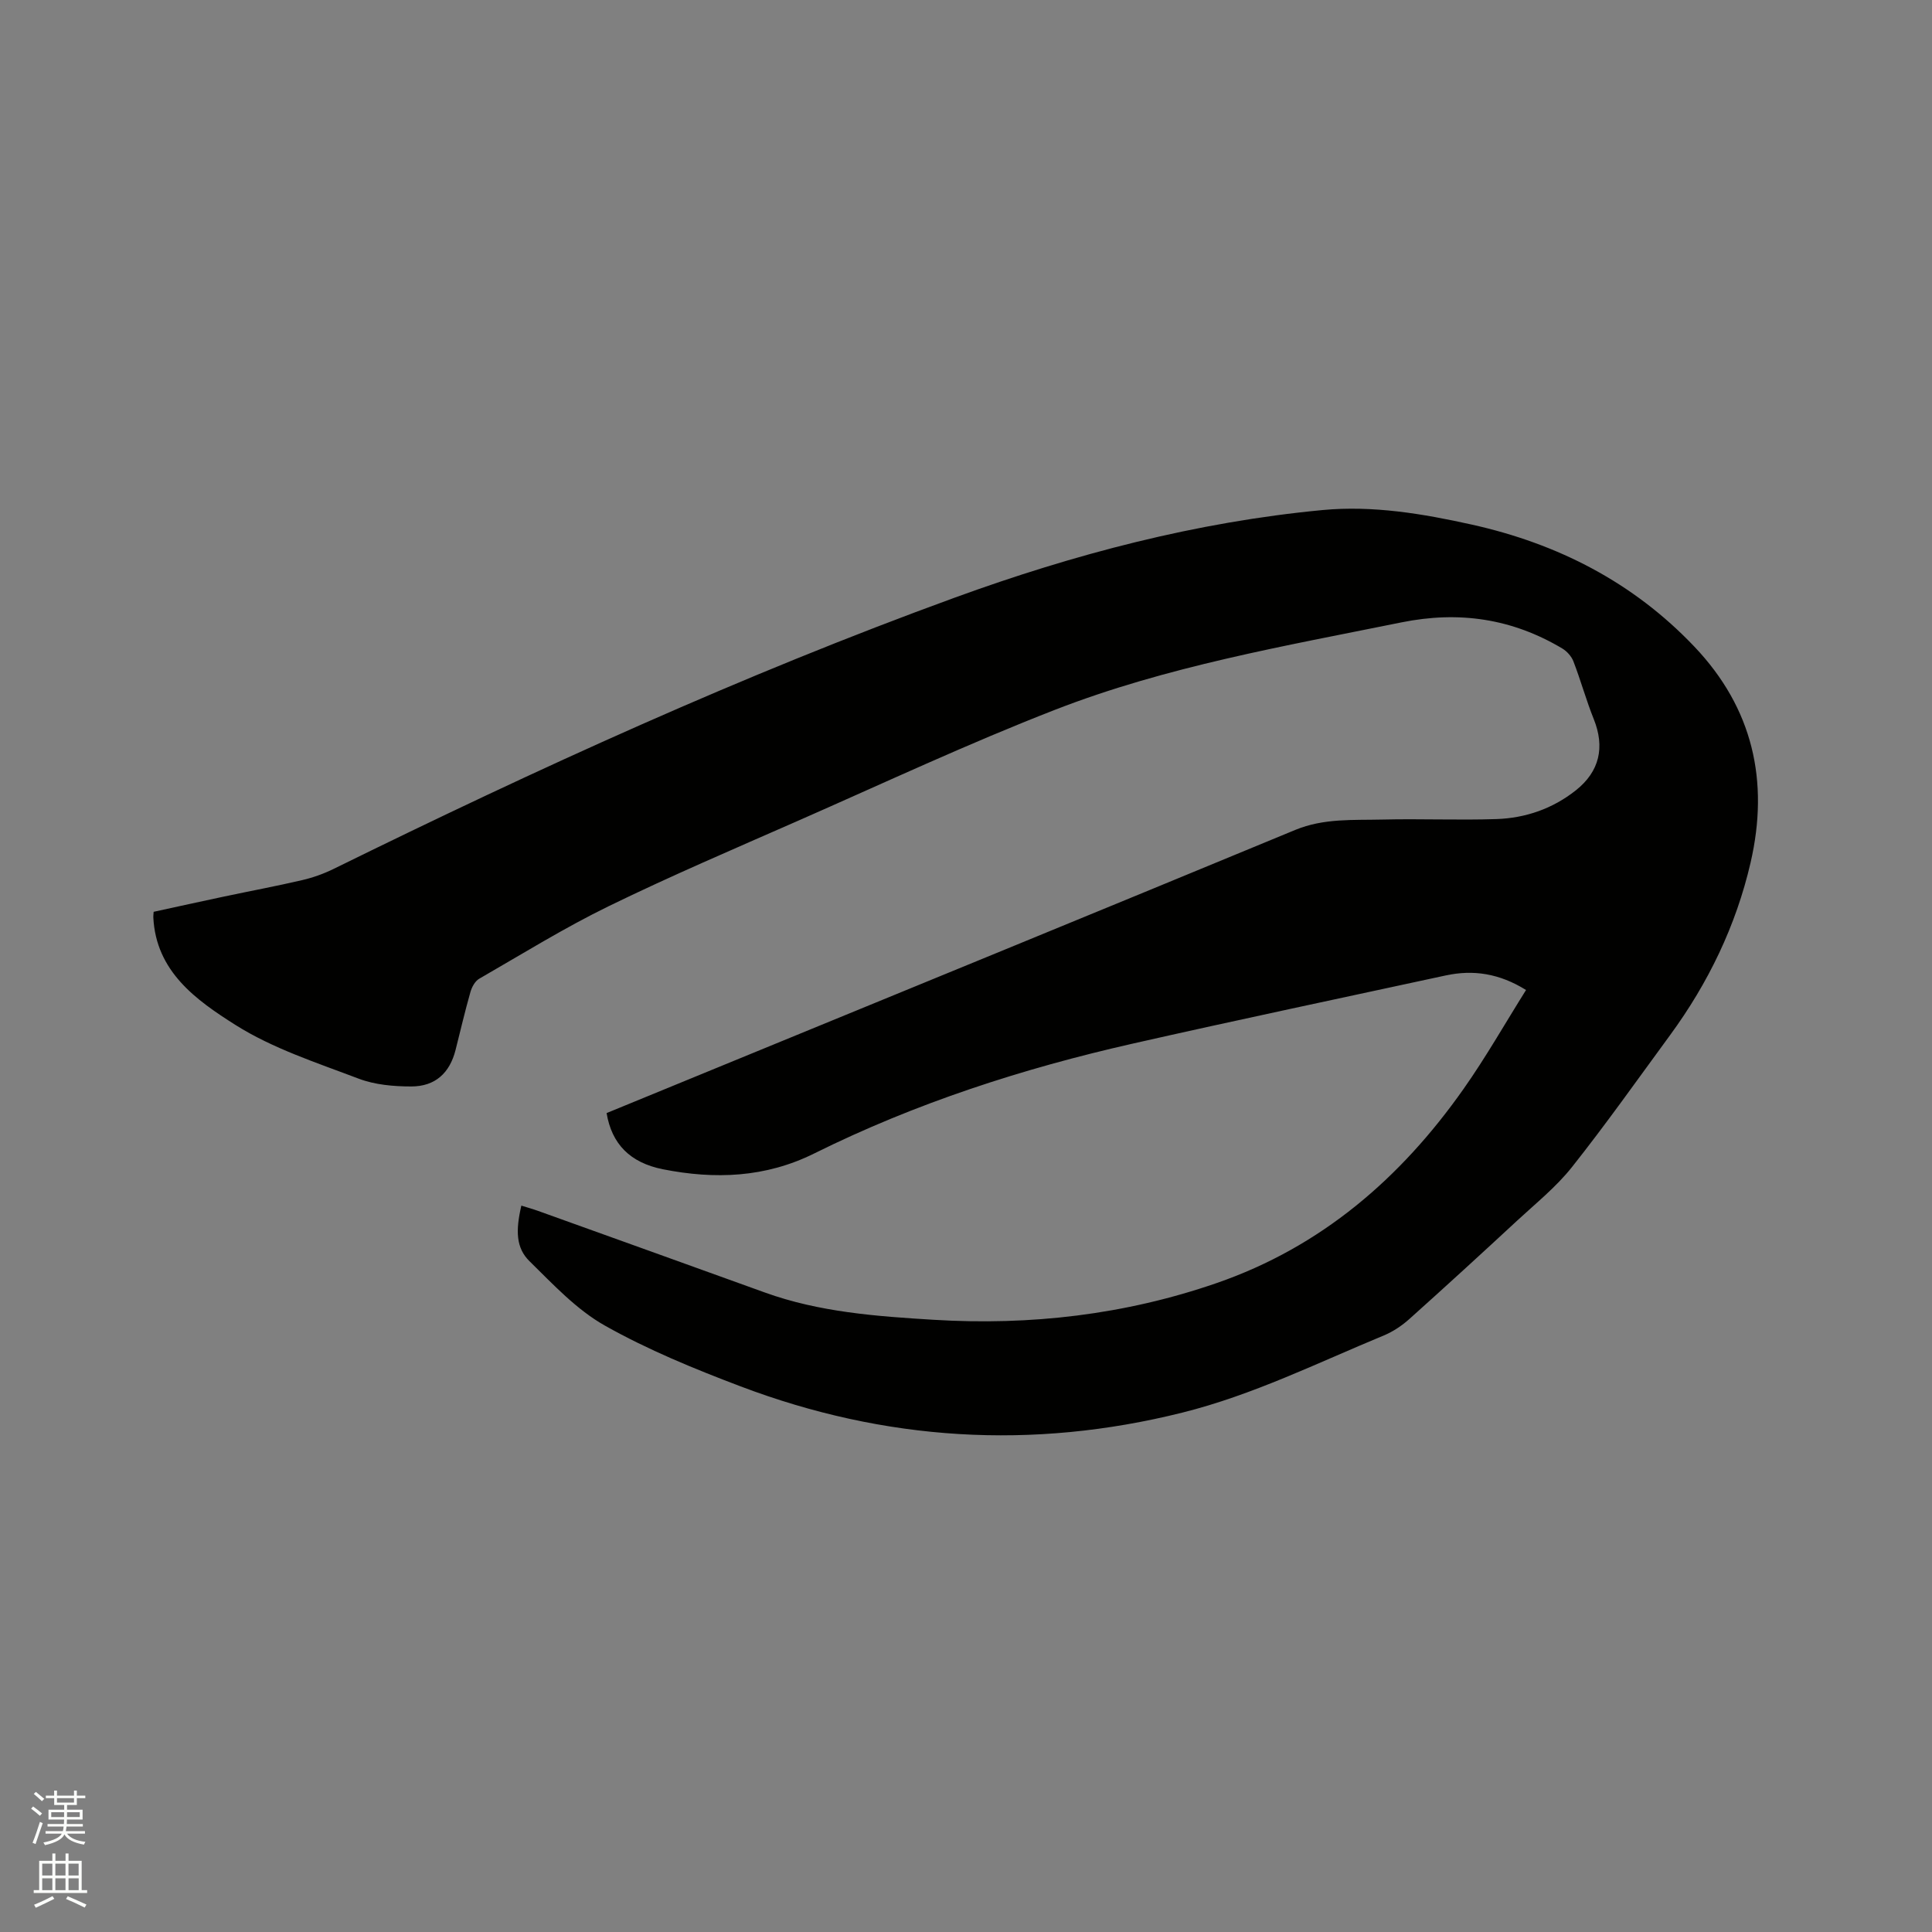 <svg enable-background="new 0 0 400 400" viewBox="0 0 400 400" xmlns="http://www.w3.org/2000/svg"><rect x="0" y="0" width="400" height="400" fill="#808080" stroke="none"/><path d="m6.44 374.46.42-.45c.65.47 1.27.95 1.85 1.44l-.45.49c-.65-.56-1.25-1.06-1.82-1.48m.93 7.33-.63-.26c.55-1.36 1.05-2.8 1.52-4.33.19.1.38.19.59.27-.46 1.29-.95 2.73-1.48 4.32m-.38-10.38.44-.42c.43.34 1.01.82 1.74 1.44l-.49.49c-.53-.51-1.09-1.01-1.69-1.51m2.5.35h1.72v-1.04h.59v1.04h3.52v-1.04h.59v1.04h1.75v.53h-1.75v1.42h-2.03v.97h3.22v2.03h-3.24c0 .35-.01.66-.03.93h3.32v.53h-3.37c-.03.27-.08.58-.15.94h3.96v.53h-3.71c.67.92 1.93 1.48 3.79 1.68-.13.24-.23.44-.29.59-2.13-.38-3.48-1.08-4.04-2.12-.43.97-1.77 1.72-4.03 2.23-.09-.19-.2-.37-.33-.55 2.1-.42 3.37-1.03 3.81-1.83h-3.36v-.53h3.58c.08-.29.13-.61.16-.94h-3.33v-.53h3.39c.02-.27.04-.58.04-.93h-3.23v-2.03h3.25v-.97h-2.07v-1.42h-1.73zm1.12 3.44v1h2.65c.01-.3.02-.44.01-.4v-.25-.35zm1.19-2h3.52v-.91h-3.52zm4.71 2h-2.63v.59c0 .15-.01.28-.01.4h2.64z" fill="#fbfcfa"/><path d="m13.56 383.74h.63v1.52h2.72v6.07h1.13v.6h-11.06v-.6h1.13v-6.07h2.73v-1.52h.63v1.52h2.1v-1.52zm-2.69 8.83.38.56c-1.24.63-2.53 1.25-3.85 1.85-.1-.21-.21-.42-.34-.63 1.36-.55 2.63-1.15 3.81-1.78m-2.13-4.27h2.1v-2.45h-2.1zm0 3.04h2.1v-2.46h-2.1zm2.72-3.04h2.1v-2.45h-2.1zm0 3.04h2.1v-2.46h-2.1zm6.07 3.6c-1.41-.71-2.7-1.3-3.86-1.78l.35-.56c1.45.62 2.75 1.19 3.88 1.72zm-1.25-9.09h-2.1v2.45h2.1zm-2.09 5.49h2.1v-2.46h-2.1z" fill="#fbfcfa"/><path d="m315.95 204.97c-5.54-3.44-10.92-4.25-16.65-3.01-21.61 4.68-43.26 9.23-64.83 14.12-22.78 5.16-44.92 12.32-65.89 22.73-10.1 5.02-20.57 5.4-31.3 3.28-6.86-1.36-10.63-5.26-11.69-11.64 7.53-3.09 15.14-6.22 22.75-9.34 39.95-16.41 79.92-32.76 119.82-49.28 5.94-2.46 12.04-2 18.13-2.15 7.83-.19 15.68.16 23.51-.1 6.04-.2 11.65-2.14 16.46-5.95 4.93-3.91 6.04-8.95 3.71-14.75-1.57-3.91-2.69-8.01-4.21-11.95-.4-1.04-1.34-2.09-2.31-2.67-10.38-6.19-21.37-7.82-33.31-5.4-24.19 4.9-48.59 9.11-71.67 18.08-18.04 7.01-35.6 15.24-53.33 23.03-13.08 5.75-26.24 11.37-39.08 17.63-9.21 4.49-17.96 9.92-26.85 15.04-.86.49-1.52 1.72-1.81 2.74-1.13 3.97-2.07 7.99-3.08 12-1.2 4.75-4.19 7.56-9.17 7.56-3.64 0-7.52-.34-10.88-1.61-8.7-3.31-17.79-6.24-25.56-11.15-8.02-5.08-16.45-11.01-16.97-22.31-.01-.21.03-.42.07-1.09 4.79-1.04 9.7-2.13 14.63-3.17 5.39-1.14 10.8-2.15 16.16-3.4 2.24-.52 4.46-1.32 6.53-2.34 42.02-20.66 84.56-40.12 128.58-56.15 24.64-8.97 49.93-15.64 76.12-18.12 10.39-.98 20.71.75 30.88 3.01 17.8 3.96 33.42 11.94 46.09 25.27 12.12 12.75 15.53 27.84 11.64 44.71-3.02 13.06-8.76 24.93-16.68 35.74-6.71 9.15-13.26 18.42-20.3 27.3-3.26 4.11-7.46 7.49-11.34 11.08-7.39 6.85-14.82 13.65-22.32 20.37-1.54 1.38-3.37 2.61-5.27 3.4-13.77 5.7-27.14 12.34-41.75 15.99-31.11 7.77-61.59 5.87-91.46-5.44-9.58-3.63-19.17-7.56-28.07-12.57-5.87-3.3-10.73-8.54-15.62-13.34-2.8-2.75-2.9-6.3-1.69-11.51 1.18.37 2.34.69 3.48 1.1 15.64 5.62 31.28 11.23 46.91 16.88 11.31 4.09 23.16 4.94 34.99 5.66 19.98 1.22 39.58-1.04 58.56-7.6 21.66-7.49 38.12-21.71 51.12-40.18 4.62-6.55 8.58-13.54 12.95-20.5z" fill="#010100"/></svg>